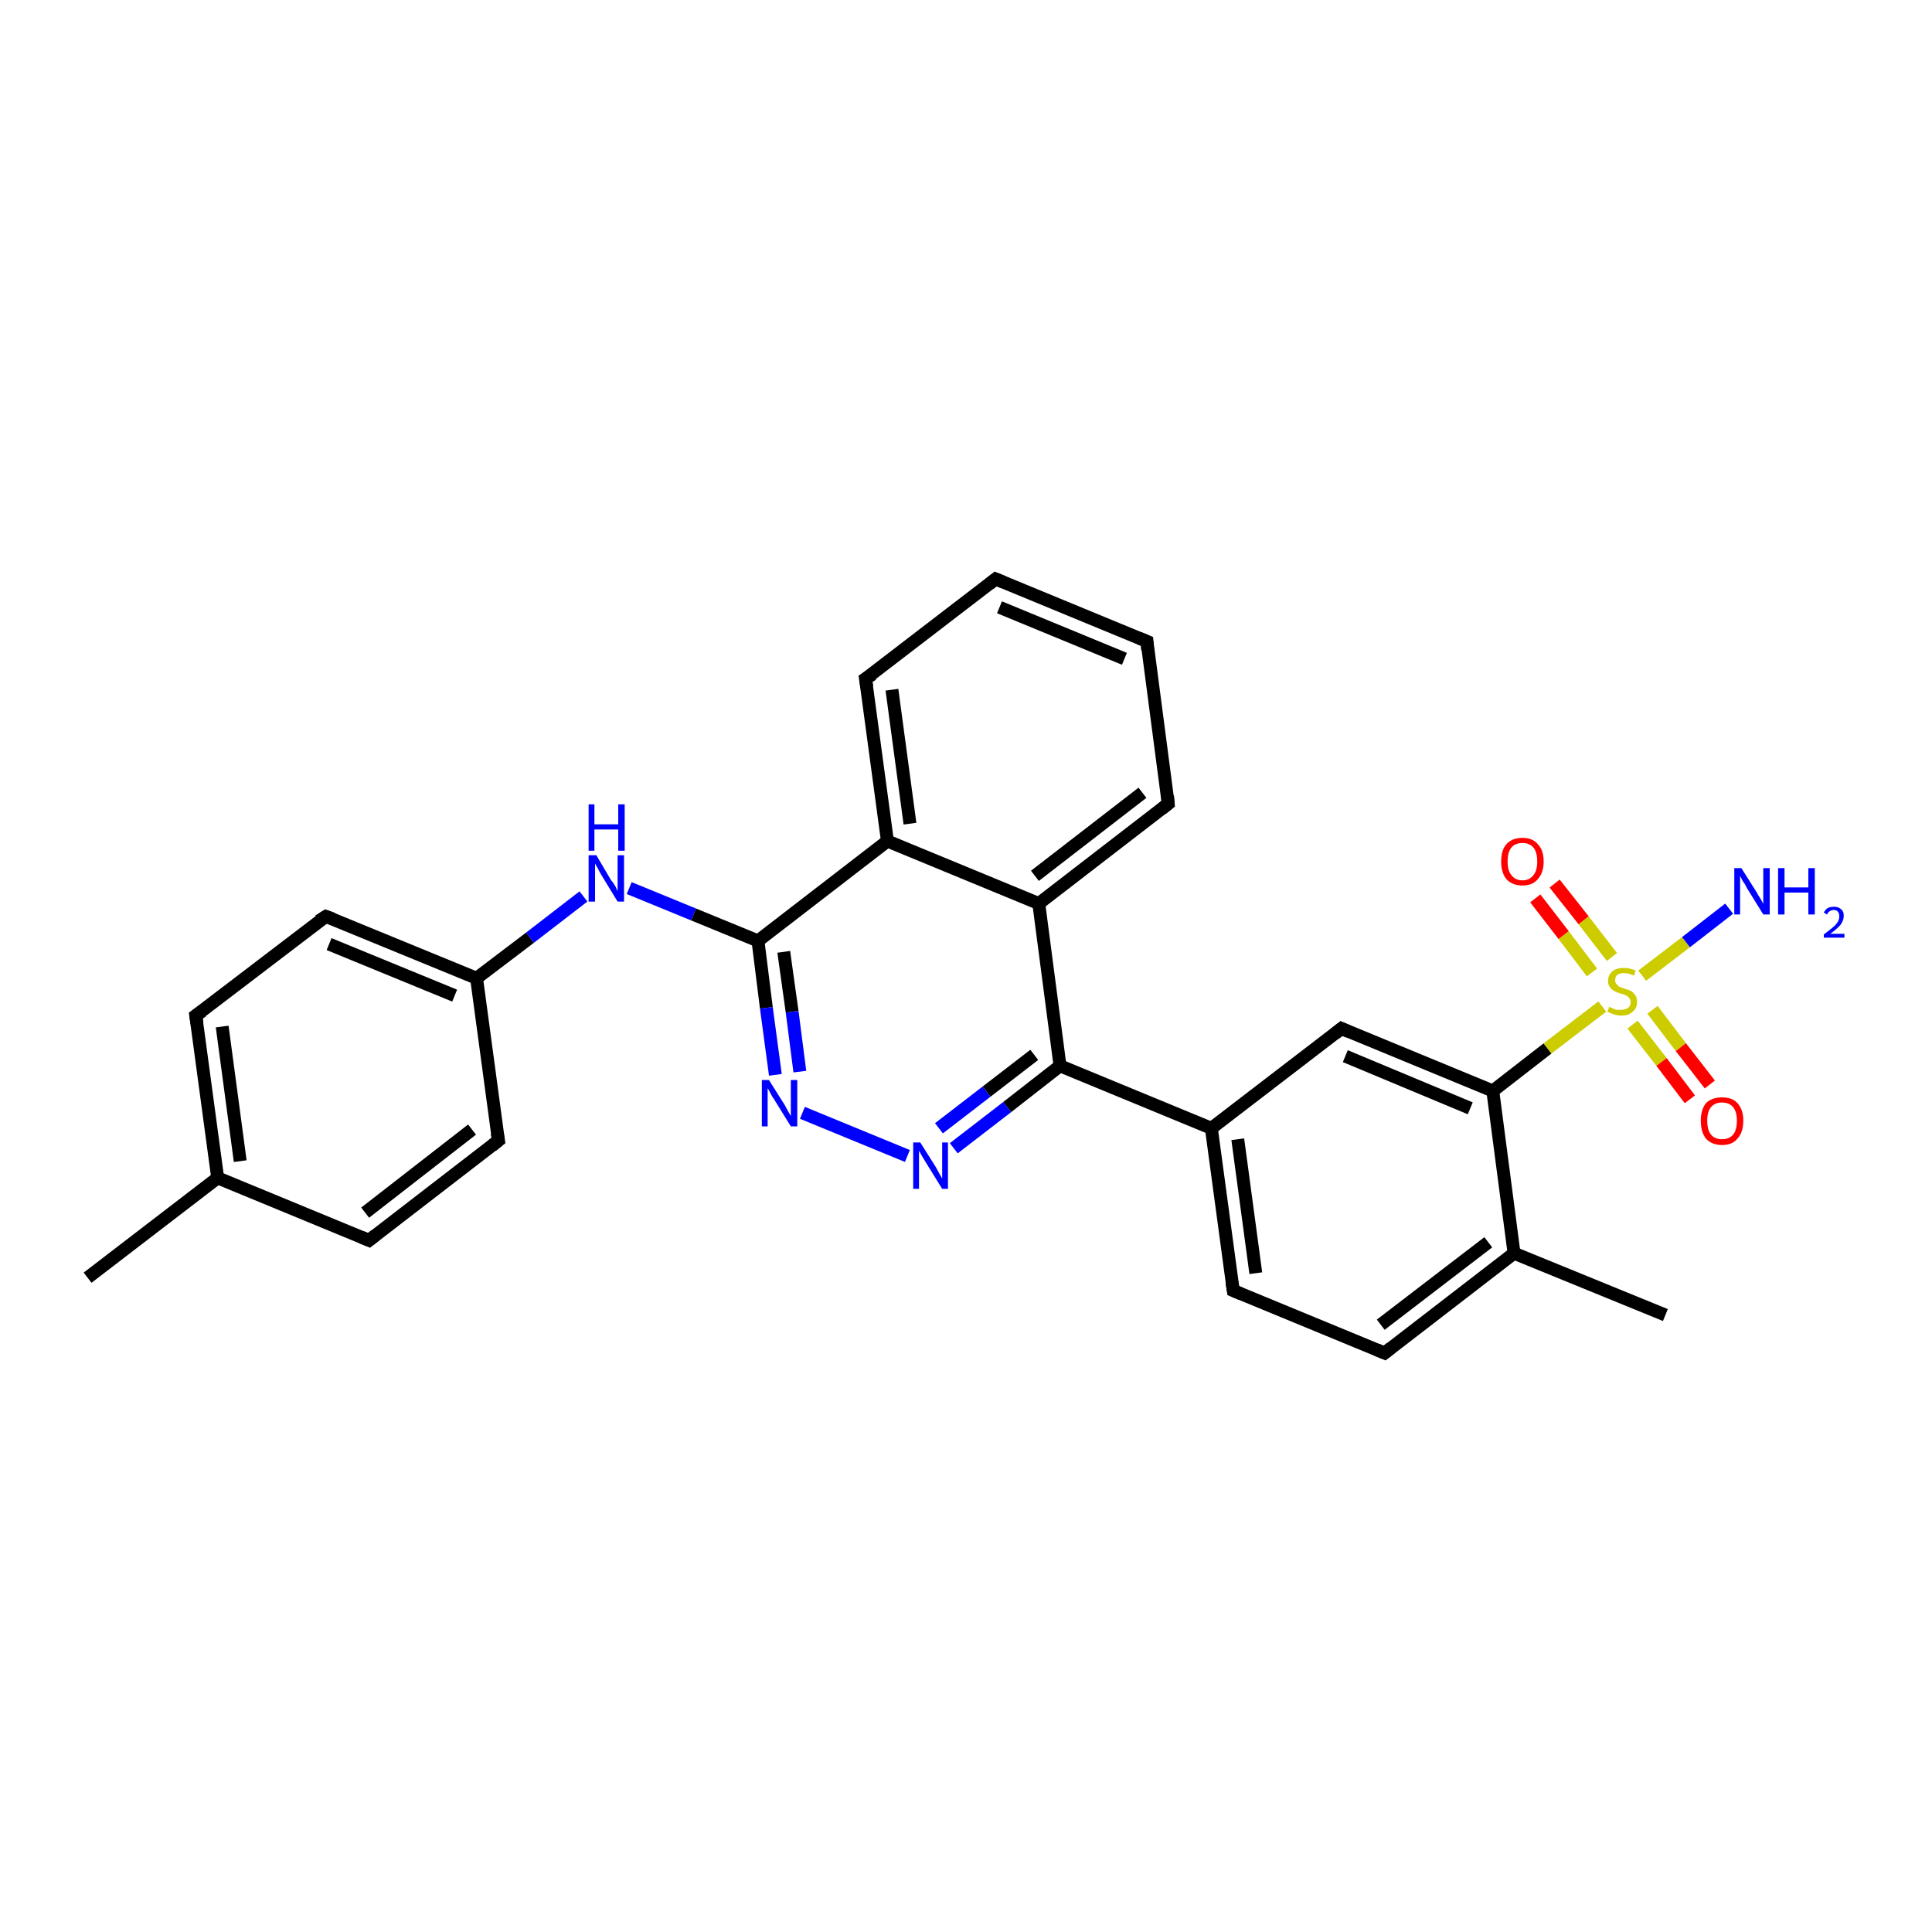 <?xml version='1.0' encoding='iso-8859-1'?>
<svg version='1.1' baseProfile='full'
              xmlns='http://www.w3.org/2000/svg'
                      xmlns:rdkit='http://www.rdkit.org/xml'
                      xmlns:xlink='http://www.w3.org/1999/xlink'
                  xml:space='preserve'
width='300px' height='300px' viewBox='0 0 300 300'>
<!-- END OF HEADER -->
<rect style='opacity:1.0;fill:#FFFFFF;stroke:none' width='300.0' height='300.0' x='0.0' y='0.0'> </rect>
<path class='bond-0 atom-0 atom-1' d='M 13.6,198.4 L 33.8,182.9' style='fill:none;fill-rule:evenodd;stroke:#000000;stroke-width:2.0px;stroke-linecap:butt;stroke-linejoin:miter;stroke-opacity:1' />
<path class='bond-1 atom-1 atom-2' d='M 33.8,182.9 L 30.4,157.7' style='fill:none;fill-rule:evenodd;stroke:#000000;stroke-width:2.0px;stroke-linecap:butt;stroke-linejoin:miter;stroke-opacity:1' />
<path class='bond-1 atom-1 atom-2' d='M 37.3,180.3 L 34.5,159.4' style='fill:none;fill-rule:evenodd;stroke:#000000;stroke-width:2.0px;stroke-linecap:butt;stroke-linejoin:miter;stroke-opacity:1' />
<path class='bond-2 atom-2 atom-3' d='M 30.4,157.7 L 50.6,142.3' style='fill:none;fill-rule:evenodd;stroke:#000000;stroke-width:2.0px;stroke-linecap:butt;stroke-linejoin:miter;stroke-opacity:1' />
<path class='bond-3 atom-3 atom-4' d='M 50.6,142.3 L 74.0,151.9' style='fill:none;fill-rule:evenodd;stroke:#000000;stroke-width:2.0px;stroke-linecap:butt;stroke-linejoin:miter;stroke-opacity:1' />
<path class='bond-3 atom-3 atom-4' d='M 51.1,146.6 L 70.6,154.6' style='fill:none;fill-rule:evenodd;stroke:#000000;stroke-width:2.0px;stroke-linecap:butt;stroke-linejoin:miter;stroke-opacity:1' />
<path class='bond-4 atom-4 atom-5' d='M 74.0,151.9 L 82.3,145.6' style='fill:none;fill-rule:evenodd;stroke:#000000;stroke-width:2.0px;stroke-linecap:butt;stroke-linejoin:miter;stroke-opacity:1' />
<path class='bond-4 atom-4 atom-5' d='M 82.3,145.6 L 90.6,139.2' style='fill:none;fill-rule:evenodd;stroke:#0000FF;stroke-width:2.0px;stroke-linecap:butt;stroke-linejoin:miter;stroke-opacity:1' />
<path class='bond-5 atom-5 atom-6' d='M 97.7,137.9 L 107.7,142.0' style='fill:none;fill-rule:evenodd;stroke:#0000FF;stroke-width:2.0px;stroke-linecap:butt;stroke-linejoin:miter;stroke-opacity:1' />
<path class='bond-5 atom-5 atom-6' d='M 107.7,142.0 L 117.7,146.1' style='fill:none;fill-rule:evenodd;stroke:#000000;stroke-width:2.0px;stroke-linecap:butt;stroke-linejoin:miter;stroke-opacity:1' />
<path class='bond-6 atom-6 atom-7' d='M 117.7,146.1 L 119.0,156.5' style='fill:none;fill-rule:evenodd;stroke:#000000;stroke-width:2.0px;stroke-linecap:butt;stroke-linejoin:miter;stroke-opacity:1' />
<path class='bond-6 atom-6 atom-7' d='M 119.0,156.5 L 120.4,166.9' style='fill:none;fill-rule:evenodd;stroke:#0000FF;stroke-width:2.0px;stroke-linecap:butt;stroke-linejoin:miter;stroke-opacity:1' />
<path class='bond-6 atom-6 atom-7' d='M 121.7,147.8 L 123.0,157.1' style='fill:none;fill-rule:evenodd;stroke:#000000;stroke-width:2.0px;stroke-linecap:butt;stroke-linejoin:miter;stroke-opacity:1' />
<path class='bond-6 atom-6 atom-7' d='M 123.0,157.1 L 124.2,166.4' style='fill:none;fill-rule:evenodd;stroke:#0000FF;stroke-width:2.0px;stroke-linecap:butt;stroke-linejoin:miter;stroke-opacity:1' />
<path class='bond-7 atom-7 atom-8' d='M 124.6,172.8 L 140.9,179.5' style='fill:none;fill-rule:evenodd;stroke:#0000FF;stroke-width:2.0px;stroke-linecap:butt;stroke-linejoin:miter;stroke-opacity:1' />
<path class='bond-8 atom-8 atom-9' d='M 148.1,178.3 L 156.4,171.9' style='fill:none;fill-rule:evenodd;stroke:#0000FF;stroke-width:2.0px;stroke-linecap:butt;stroke-linejoin:miter;stroke-opacity:1' />
<path class='bond-8 atom-8 atom-9' d='M 156.4,171.9 L 164.6,165.5' style='fill:none;fill-rule:evenodd;stroke:#000000;stroke-width:2.0px;stroke-linecap:butt;stroke-linejoin:miter;stroke-opacity:1' />
<path class='bond-8 atom-8 atom-9' d='M 145.8,175.2 L 153.2,169.5' style='fill:none;fill-rule:evenodd;stroke:#0000FF;stroke-width:2.0px;stroke-linecap:butt;stroke-linejoin:miter;stroke-opacity:1' />
<path class='bond-8 atom-8 atom-9' d='M 153.2,169.5 L 160.6,163.8' style='fill:none;fill-rule:evenodd;stroke:#000000;stroke-width:2.0px;stroke-linecap:butt;stroke-linejoin:miter;stroke-opacity:1' />
<path class='bond-9 atom-9 atom-10' d='M 164.6,165.5 L 188.1,175.2' style='fill:none;fill-rule:evenodd;stroke:#000000;stroke-width:2.0px;stroke-linecap:butt;stroke-linejoin:miter;stroke-opacity:1' />
<path class='bond-10 atom-10 atom-11' d='M 188.1,175.2 L 191.5,200.4' style='fill:none;fill-rule:evenodd;stroke:#000000;stroke-width:2.0px;stroke-linecap:butt;stroke-linejoin:miter;stroke-opacity:1' />
<path class='bond-10 atom-10 atom-11' d='M 192.2,176.9 L 195.0,197.7' style='fill:none;fill-rule:evenodd;stroke:#000000;stroke-width:2.0px;stroke-linecap:butt;stroke-linejoin:miter;stroke-opacity:1' />
<path class='bond-11 atom-11 atom-12' d='M 191.5,200.4 L 215.0,210.1' style='fill:none;fill-rule:evenodd;stroke:#000000;stroke-width:2.0px;stroke-linecap:butt;stroke-linejoin:miter;stroke-opacity:1' />
<path class='bond-12 atom-12 atom-13' d='M 215.0,210.1 L 235.1,194.6' style='fill:none;fill-rule:evenodd;stroke:#000000;stroke-width:2.0px;stroke-linecap:butt;stroke-linejoin:miter;stroke-opacity:1' />
<path class='bond-12 atom-12 atom-13' d='M 214.4,205.7 L 231.1,192.9' style='fill:none;fill-rule:evenodd;stroke:#000000;stroke-width:2.0px;stroke-linecap:butt;stroke-linejoin:miter;stroke-opacity:1' />
<path class='bond-13 atom-13 atom-14' d='M 235.1,194.6 L 258.6,204.2' style='fill:none;fill-rule:evenodd;stroke:#000000;stroke-width:2.0px;stroke-linecap:butt;stroke-linejoin:miter;stroke-opacity:1' />
<path class='bond-14 atom-13 atom-15' d='M 235.1,194.6 L 231.8,169.4' style='fill:none;fill-rule:evenodd;stroke:#000000;stroke-width:2.0px;stroke-linecap:butt;stroke-linejoin:miter;stroke-opacity:1' />
<path class='bond-15 atom-15 atom-16' d='M 231.8,169.4 L 208.3,159.7' style='fill:none;fill-rule:evenodd;stroke:#000000;stroke-width:2.0px;stroke-linecap:butt;stroke-linejoin:miter;stroke-opacity:1' />
<path class='bond-15 atom-15 atom-16' d='M 228.3,172.1 L 208.9,164.0' style='fill:none;fill-rule:evenodd;stroke:#000000;stroke-width:2.0px;stroke-linecap:butt;stroke-linejoin:miter;stroke-opacity:1' />
<path class='bond-16 atom-15 atom-17' d='M 231.8,169.4 L 240.3,162.8' style='fill:none;fill-rule:evenodd;stroke:#000000;stroke-width:2.0px;stroke-linecap:butt;stroke-linejoin:miter;stroke-opacity:1' />
<path class='bond-16 atom-15 atom-17' d='M 240.3,162.8 L 248.8,156.3' style='fill:none;fill-rule:evenodd;stroke:#CCCC00;stroke-width:2.0px;stroke-linecap:butt;stroke-linejoin:miter;stroke-opacity:1' />
<path class='bond-17 atom-17 atom-18' d='M 255.0,151.5 L 261.8,146.3' style='fill:none;fill-rule:evenodd;stroke:#CCCC00;stroke-width:2.0px;stroke-linecap:butt;stroke-linejoin:miter;stroke-opacity:1' />
<path class='bond-17 atom-17 atom-18' d='M 261.8,146.3 L 268.5,141.1' style='fill:none;fill-rule:evenodd;stroke:#0000FF;stroke-width:2.0px;stroke-linecap:butt;stroke-linejoin:miter;stroke-opacity:1' />
<path class='bond-18 atom-17 atom-19' d='M 250.3,148.6 L 245.9,142.9' style='fill:none;fill-rule:evenodd;stroke:#CCCC00;stroke-width:2.0px;stroke-linecap:butt;stroke-linejoin:miter;stroke-opacity:1' />
<path class='bond-18 atom-17 atom-19' d='M 245.9,142.9 L 241.4,137.2' style='fill:none;fill-rule:evenodd;stroke:#FF0000;stroke-width:2.0px;stroke-linecap:butt;stroke-linejoin:miter;stroke-opacity:1' />
<path class='bond-18 atom-17 atom-19' d='M 247.2,151.0 L 242.8,145.2' style='fill:none;fill-rule:evenodd;stroke:#CCCC00;stroke-width:2.0px;stroke-linecap:butt;stroke-linejoin:miter;stroke-opacity:1' />
<path class='bond-18 atom-17 atom-19' d='M 242.8,145.2 L 238.4,139.5' style='fill:none;fill-rule:evenodd;stroke:#FF0000;stroke-width:2.0px;stroke-linecap:butt;stroke-linejoin:miter;stroke-opacity:1' />
<path class='bond-19 atom-17 atom-20' d='M 253.5,159.1 L 258.0,164.9' style='fill:none;fill-rule:evenodd;stroke:#CCCC00;stroke-width:2.0px;stroke-linecap:butt;stroke-linejoin:miter;stroke-opacity:1' />
<path class='bond-19 atom-17 atom-20' d='M 258.0,164.9 L 262.4,170.7' style='fill:none;fill-rule:evenodd;stroke:#FF0000;stroke-width:2.0px;stroke-linecap:butt;stroke-linejoin:miter;stroke-opacity:1' />
<path class='bond-19 atom-17 atom-20' d='M 256.6,156.8 L 261.0,162.6' style='fill:none;fill-rule:evenodd;stroke:#CCCC00;stroke-width:2.0px;stroke-linecap:butt;stroke-linejoin:miter;stroke-opacity:1' />
<path class='bond-19 atom-17 atom-20' d='M 261.0,162.6 L 265.5,168.4' style='fill:none;fill-rule:evenodd;stroke:#FF0000;stroke-width:2.0px;stroke-linecap:butt;stroke-linejoin:miter;stroke-opacity:1' />
<path class='bond-20 atom-9 atom-21' d='M 164.6,165.5 L 161.3,140.3' style='fill:none;fill-rule:evenodd;stroke:#000000;stroke-width:2.0px;stroke-linecap:butt;stroke-linejoin:miter;stroke-opacity:1' />
<path class='bond-21 atom-21 atom-22' d='M 161.3,140.3 L 181.4,124.8' style='fill:none;fill-rule:evenodd;stroke:#000000;stroke-width:2.0px;stroke-linecap:butt;stroke-linejoin:miter;stroke-opacity:1' />
<path class='bond-21 atom-21 atom-22' d='M 160.7,136.0 L 177.4,123.1' style='fill:none;fill-rule:evenodd;stroke:#000000;stroke-width:2.0px;stroke-linecap:butt;stroke-linejoin:miter;stroke-opacity:1' />
<path class='bond-22 atom-22 atom-23' d='M 181.4,124.8 L 178.1,99.6' style='fill:none;fill-rule:evenodd;stroke:#000000;stroke-width:2.0px;stroke-linecap:butt;stroke-linejoin:miter;stroke-opacity:1' />
<path class='bond-23 atom-23 atom-24' d='M 178.1,99.6 L 154.6,89.9' style='fill:none;fill-rule:evenodd;stroke:#000000;stroke-width:2.0px;stroke-linecap:butt;stroke-linejoin:miter;stroke-opacity:1' />
<path class='bond-23 atom-23 atom-24' d='M 174.6,102.3 L 155.2,94.3' style='fill:none;fill-rule:evenodd;stroke:#000000;stroke-width:2.0px;stroke-linecap:butt;stroke-linejoin:miter;stroke-opacity:1' />
<path class='bond-24 atom-24 atom-25' d='M 154.6,89.9 L 134.4,105.4' style='fill:none;fill-rule:evenodd;stroke:#000000;stroke-width:2.0px;stroke-linecap:butt;stroke-linejoin:miter;stroke-opacity:1' />
<path class='bond-25 atom-25 atom-26' d='M 134.4,105.4 L 137.8,130.6' style='fill:none;fill-rule:evenodd;stroke:#000000;stroke-width:2.0px;stroke-linecap:butt;stroke-linejoin:miter;stroke-opacity:1' />
<path class='bond-25 atom-25 atom-26' d='M 138.5,107.1 L 141.3,127.9' style='fill:none;fill-rule:evenodd;stroke:#000000;stroke-width:2.0px;stroke-linecap:butt;stroke-linejoin:miter;stroke-opacity:1' />
<path class='bond-26 atom-4 atom-27' d='M 74.0,151.9 L 77.4,177.1' style='fill:none;fill-rule:evenodd;stroke:#000000;stroke-width:2.0px;stroke-linecap:butt;stroke-linejoin:miter;stroke-opacity:1' />
<path class='bond-27 atom-27 atom-28' d='M 77.4,177.1 L 57.3,192.6' style='fill:none;fill-rule:evenodd;stroke:#000000;stroke-width:2.0px;stroke-linecap:butt;stroke-linejoin:miter;stroke-opacity:1' />
<path class='bond-27 atom-27 atom-28' d='M 73.3,175.4 L 56.7,188.3' style='fill:none;fill-rule:evenodd;stroke:#000000;stroke-width:2.0px;stroke-linecap:butt;stroke-linejoin:miter;stroke-opacity:1' />
<path class='bond-28 atom-28 atom-1' d='M 57.3,192.6 L 33.8,182.9' style='fill:none;fill-rule:evenodd;stroke:#000000;stroke-width:2.0px;stroke-linecap:butt;stroke-linejoin:miter;stroke-opacity:1' />
<path class='bond-29 atom-26 atom-6' d='M 137.8,130.6 L 117.7,146.1' style='fill:none;fill-rule:evenodd;stroke:#000000;stroke-width:2.0px;stroke-linecap:butt;stroke-linejoin:miter;stroke-opacity:1' />
<path class='bond-30 atom-16 atom-10' d='M 208.3,159.7 L 188.1,175.2' style='fill:none;fill-rule:evenodd;stroke:#000000;stroke-width:2.0px;stroke-linecap:butt;stroke-linejoin:miter;stroke-opacity:1' />
<path class='bond-31 atom-26 atom-21' d='M 137.8,130.6 L 161.3,140.3' style='fill:none;fill-rule:evenodd;stroke:#000000;stroke-width:2.0px;stroke-linecap:butt;stroke-linejoin:miter;stroke-opacity:1' />
<path d='M 30.6,159.0 L 30.4,157.7 L 31.4,157.0' style='fill:none;stroke:#000000;stroke-width:2.0px;stroke-linecap:butt;stroke-linejoin:miter;stroke-opacity:1;' />
<path d='M 49.5,143.0 L 50.6,142.3 L 51.7,142.7' style='fill:none;stroke:#000000;stroke-width:2.0px;stroke-linecap:butt;stroke-linejoin:miter;stroke-opacity:1;' />
<path d='M 191.3,199.1 L 191.5,200.4 L 192.7,200.9' style='fill:none;stroke:#000000;stroke-width:2.0px;stroke-linecap:butt;stroke-linejoin:miter;stroke-opacity:1;' />
<path d='M 213.8,209.6 L 215.0,210.1 L 216.0,209.3' style='fill:none;stroke:#000000;stroke-width:2.0px;stroke-linecap:butt;stroke-linejoin:miter;stroke-opacity:1;' />
<path d='M 209.4,160.2 L 208.3,159.7 L 207.3,160.5' style='fill:none;stroke:#000000;stroke-width:2.0px;stroke-linecap:butt;stroke-linejoin:miter;stroke-opacity:1;' />
<path d='M 180.4,125.6 L 181.4,124.8 L 181.3,123.6' style='fill:none;stroke:#000000;stroke-width:2.0px;stroke-linecap:butt;stroke-linejoin:miter;stroke-opacity:1;' />
<path d='M 178.2,100.9 L 178.1,99.6 L 176.9,99.1' style='fill:none;stroke:#000000;stroke-width:2.0px;stroke-linecap:butt;stroke-linejoin:miter;stroke-opacity:1;' />
<path d='M 155.8,90.4 L 154.6,89.9 L 153.6,90.7' style='fill:none;stroke:#000000;stroke-width:2.0px;stroke-linecap:butt;stroke-linejoin:miter;stroke-opacity:1;' />
<path d='M 135.5,104.7 L 134.4,105.4 L 134.6,106.7' style='fill:none;stroke:#000000;stroke-width:2.0px;stroke-linecap:butt;stroke-linejoin:miter;stroke-opacity:1;' />
<path d='M 77.2,175.9 L 77.4,177.1 L 76.4,177.9' style='fill:none;stroke:#000000;stroke-width:2.0px;stroke-linecap:butt;stroke-linejoin:miter;stroke-opacity:1;' />
<path d='M 58.3,191.8 L 57.3,192.6 L 56.1,192.1' style='fill:none;stroke:#000000;stroke-width:2.0px;stroke-linecap:butt;stroke-linejoin:miter;stroke-opacity:1;' />
<path class='atom-5' d='M 92.6 132.8
L 94.9 136.7
Q 95.2 137.0, 95.6 137.7
Q 95.9 138.4, 95.9 138.4
L 95.9 132.8
L 96.9 132.8
L 96.9 140.0
L 95.9 140.0
L 93.4 135.9
Q 93.1 135.4, 92.8 134.8
Q 92.5 134.3, 92.4 134.1
L 92.4 140.0
L 91.4 140.0
L 91.4 132.8
L 92.6 132.8
' fill='#0000FF'/>
<path class='atom-5' d='M 91.4 124.9
L 92.3 124.9
L 92.3 128.0
L 96.0 128.0
L 96.0 124.9
L 97.0 124.9
L 97.0 132.1
L 96.0 132.1
L 96.0 128.8
L 92.3 128.8
L 92.3 132.1
L 91.4 132.1
L 91.4 124.9
' fill='#0000FF'/>
<path class='atom-7' d='M 119.4 167.7
L 121.8 171.5
Q 122.0 171.9, 122.4 172.6
Q 122.8 173.3, 122.8 173.3
L 122.8 167.7
L 123.8 167.7
L 123.8 174.9
L 122.8 174.9
L 120.2 170.7
Q 119.9 170.3, 119.6 169.7
Q 119.3 169.1, 119.2 169.0
L 119.2 174.9
L 118.3 174.9
L 118.3 167.7
L 119.4 167.7
' fill='#0000FF'/>
<path class='atom-8' d='M 142.9 177.4
L 145.3 181.2
Q 145.5 181.6, 145.9 182.3
Q 146.3 183.0, 146.3 183.0
L 146.3 177.4
L 147.2 177.4
L 147.2 184.6
L 146.3 184.6
L 143.7 180.4
Q 143.4 179.9, 143.1 179.4
Q 142.8 178.8, 142.7 178.7
L 142.7 184.6
L 141.8 184.6
L 141.8 177.4
L 142.9 177.4
' fill='#0000FF'/>
<path class='atom-17' d='M 249.9 156.3
Q 249.9 156.4, 250.3 156.5
Q 250.6 156.7, 251.0 156.8
Q 251.4 156.8, 251.7 156.8
Q 252.4 156.8, 252.8 156.5
Q 253.2 156.2, 253.2 155.6
Q 253.2 155.2, 253.0 155.0
Q 252.8 154.7, 252.5 154.6
Q 252.2 154.4, 251.7 154.3
Q 251.0 154.1, 250.7 153.9
Q 250.3 153.7, 250.0 153.3
Q 249.7 153.0, 249.7 152.3
Q 249.7 151.4, 250.4 150.8
Q 251.0 150.3, 252.2 150.3
Q 253.0 150.3, 254.0 150.7
L 253.7 151.5
Q 252.9 151.1, 252.2 151.1
Q 251.5 151.1, 251.1 151.4
Q 250.8 151.7, 250.8 152.2
Q 250.8 152.6, 251.0 152.8
Q 251.2 153.0, 251.4 153.2
Q 251.7 153.3, 252.2 153.5
Q 252.9 153.7, 253.3 153.9
Q 253.6 154.1, 253.9 154.5
Q 254.2 154.9, 254.2 155.6
Q 254.2 156.6, 253.5 157.1
Q 252.9 157.7, 251.8 157.7
Q 251.1 157.7, 250.6 157.5
Q 250.2 157.4, 249.6 157.1
L 249.9 156.3
' fill='#CCCC00'/>
<path class='atom-18' d='M 270.4 134.8
L 272.8 138.6
Q 273.0 139.0, 273.4 139.6
Q 273.8 140.3, 273.8 140.4
L 273.8 134.8
L 274.8 134.8
L 274.8 142.0
L 273.8 142.0
L 271.2 137.8
Q 271.0 137.3, 270.6 136.8
Q 270.3 136.2, 270.2 136.0
L 270.2 142.0
L 269.3 142.0
L 269.3 134.8
L 270.4 134.8
' fill='#0000FF'/>
<path class='atom-18' d='M 276.1 134.8
L 277.1 134.8
L 277.1 137.8
L 280.8 137.8
L 280.8 134.8
L 281.8 134.8
L 281.8 142.0
L 280.8 142.0
L 280.8 138.6
L 277.1 138.6
L 277.1 142.0
L 276.1 142.0
L 276.1 134.8
' fill='#0000FF'/>
<path class='atom-18' d='M 283.2 141.7
Q 283.4 141.3, 283.8 141.0
Q 284.2 140.8, 284.8 140.8
Q 285.5 140.8, 285.9 141.2
Q 286.3 141.5, 286.3 142.2
Q 286.3 142.9, 285.8 143.6
Q 285.2 144.3, 284.2 145.0
L 286.4 145.0
L 286.4 145.6
L 283.2 145.6
L 283.2 145.1
Q 284.0 144.5, 284.6 144.0
Q 285.1 143.6, 285.4 143.1
Q 285.6 142.7, 285.6 142.3
Q 285.6 141.8, 285.4 141.6
Q 285.2 141.3, 284.8 141.3
Q 284.4 141.3, 284.1 141.5
Q 283.9 141.6, 283.7 142.0
L 283.2 141.7
' fill='#0000FF'/>
<path class='atom-19' d='M 233.1 133.8
Q 233.1 132.0, 233.9 131.1
Q 234.8 130.1, 236.4 130.1
Q 238.0 130.1, 238.8 131.1
Q 239.7 132.0, 239.7 133.8
Q 239.7 135.5, 238.8 136.5
Q 238.0 137.5, 236.4 137.5
Q 234.8 137.5, 233.9 136.5
Q 233.1 135.5, 233.1 133.8
M 236.4 136.7
Q 237.5 136.7, 238.1 135.9
Q 238.7 135.2, 238.7 133.8
Q 238.7 132.3, 238.1 131.6
Q 237.5 130.9, 236.4 130.9
Q 235.3 130.9, 234.7 131.6
Q 234.1 132.3, 234.1 133.8
Q 234.1 135.2, 234.7 135.9
Q 235.3 136.7, 236.4 136.7
' fill='#FF0000'/>
<path class='atom-20' d='M 264.1 174.0
Q 264.1 172.3, 264.9 171.3
Q 265.8 170.4, 267.4 170.4
Q 269.0 170.4, 269.8 171.3
Q 270.7 172.3, 270.7 174.0
Q 270.7 175.8, 269.8 176.8
Q 269.0 177.8, 267.4 177.8
Q 265.8 177.8, 264.9 176.8
Q 264.1 175.8, 264.1 174.0
M 267.4 176.9
Q 268.5 176.9, 269.1 176.2
Q 269.7 175.5, 269.7 174.0
Q 269.7 172.6, 269.1 171.9
Q 268.5 171.2, 267.4 171.2
Q 266.3 171.2, 265.7 171.9
Q 265.1 172.6, 265.1 174.0
Q 265.1 175.5, 265.7 176.2
Q 266.3 176.9, 267.4 176.9
' fill='#FF0000'/>
</svg>
